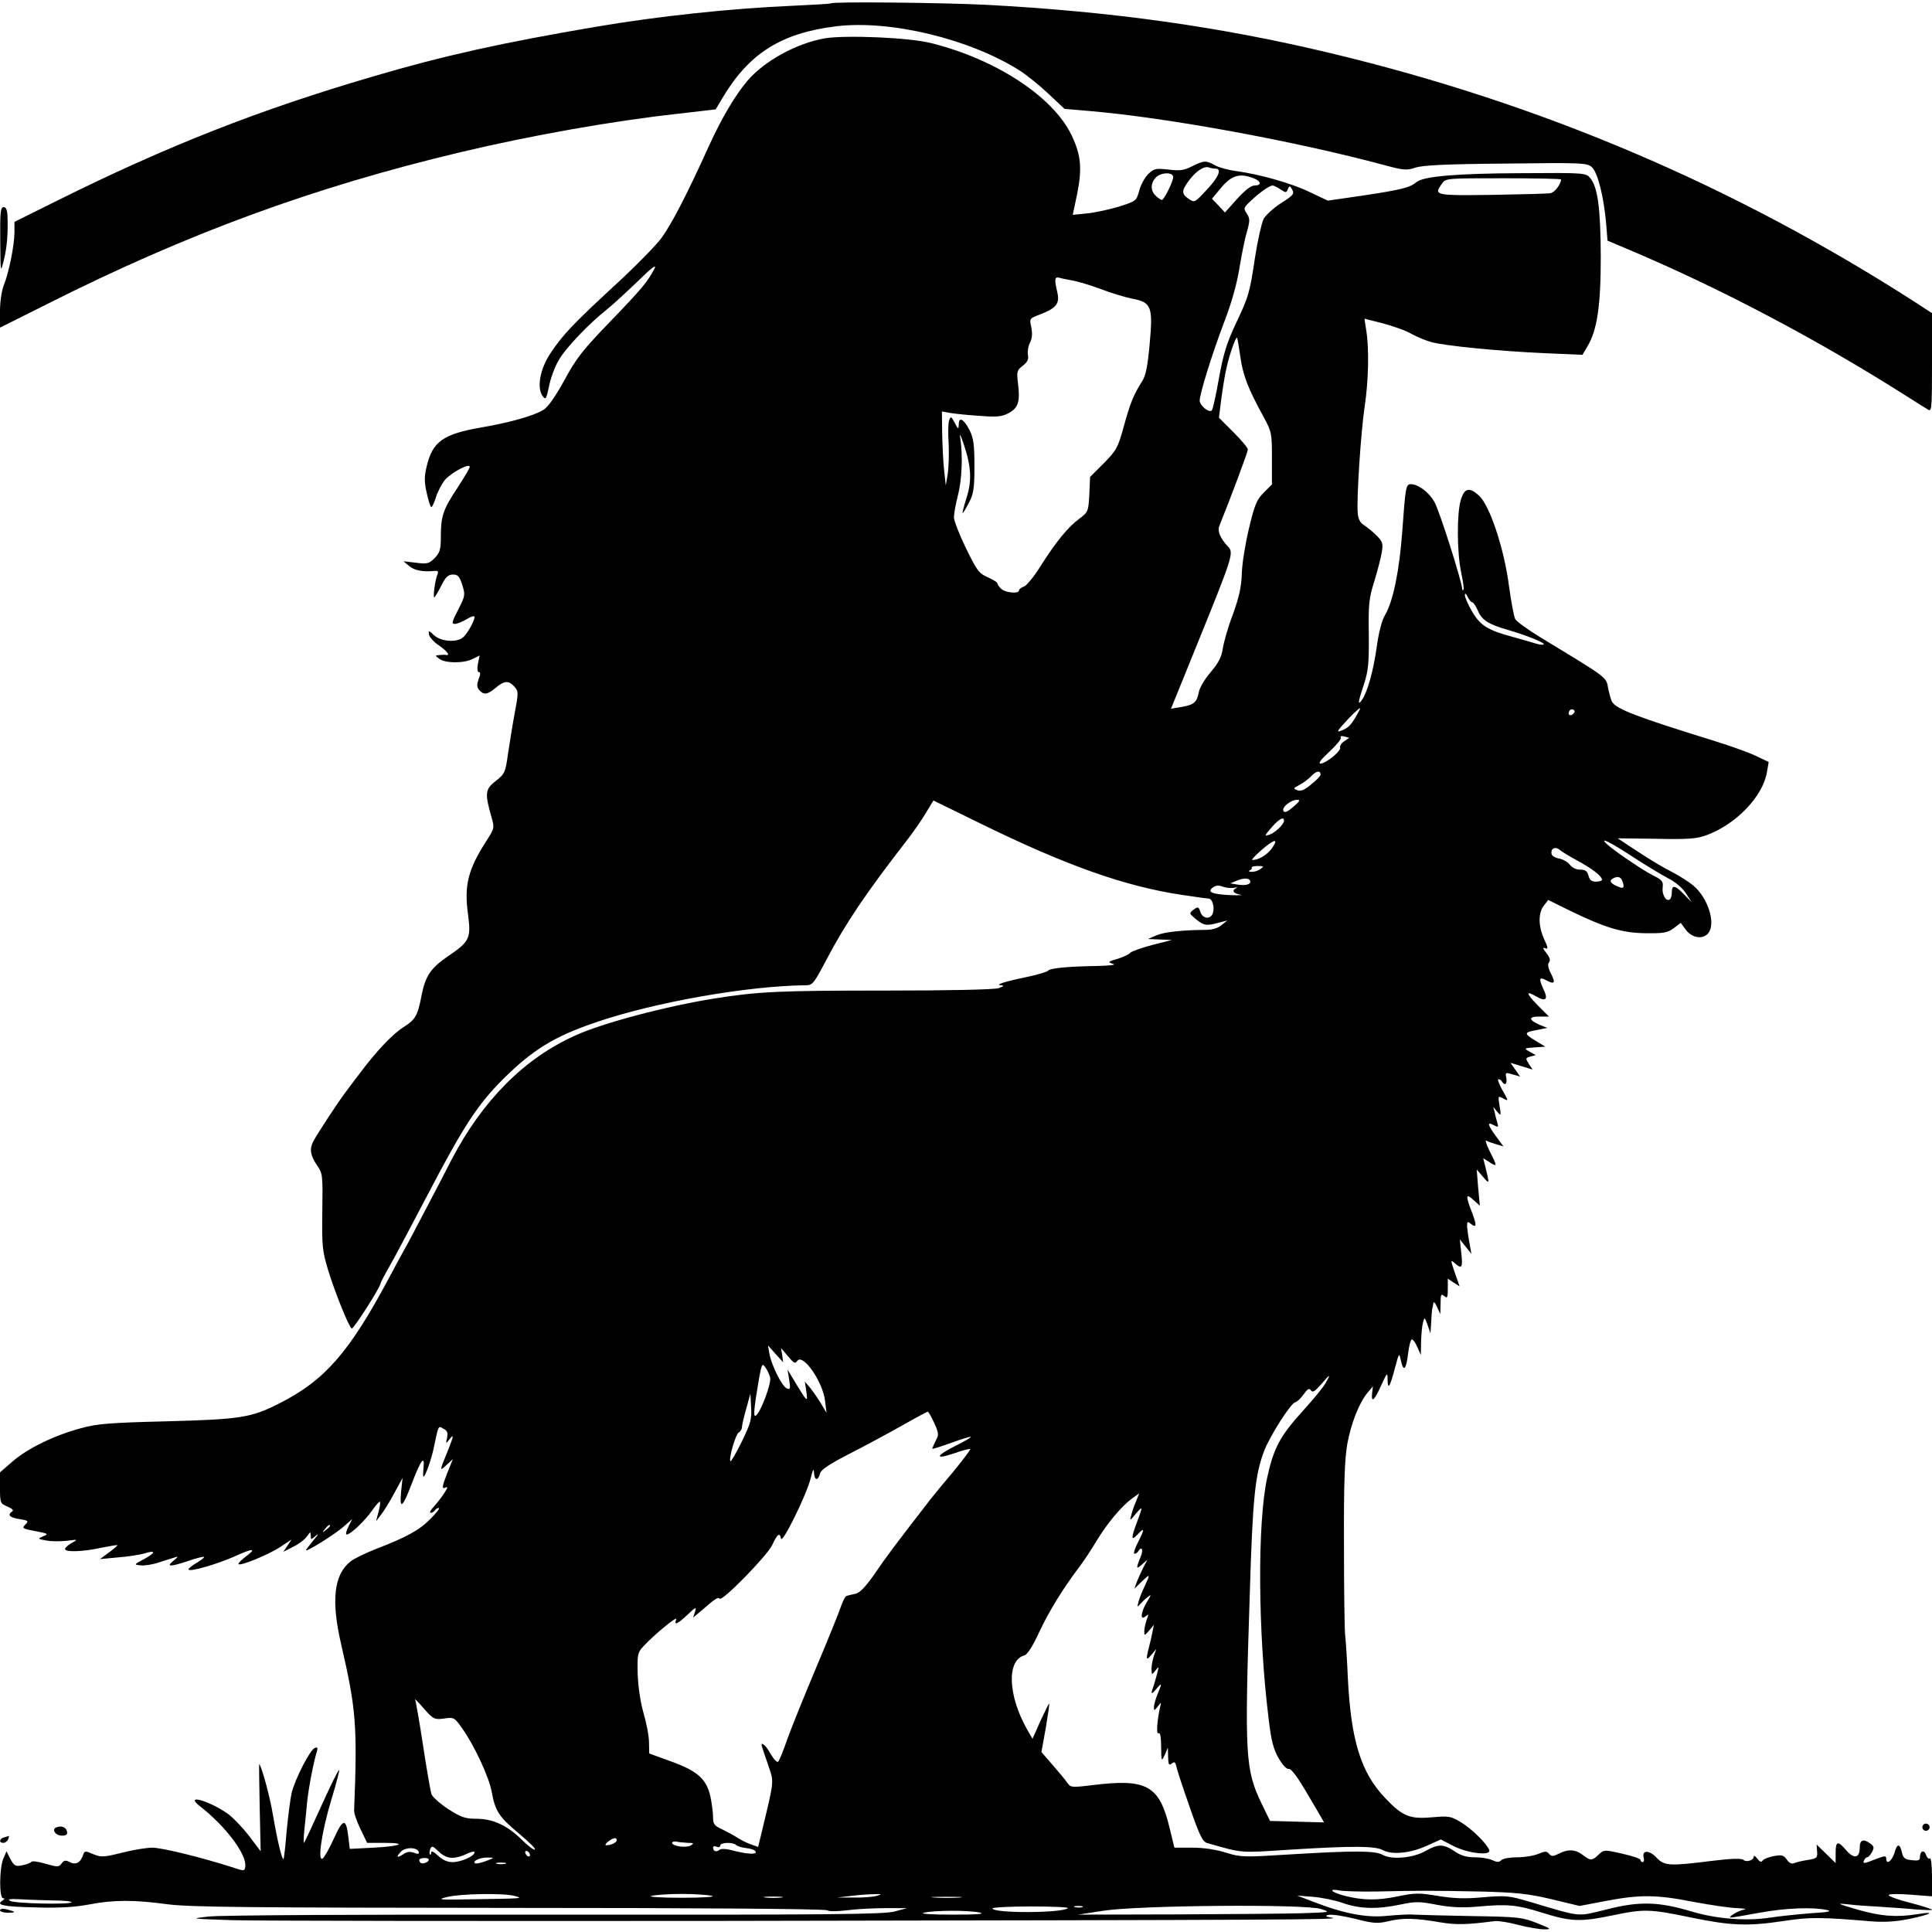 <?xml version="1.0" standalone="no"?>
<!DOCTYPE svg PUBLIC "-//W3C//DTD SVG 20010904//EN"
 "http://www.w3.org/TR/2001/REC-SVG-20010904/DTD/svg10.dtd">
<svg version="1.0" xmlns="http://www.w3.org/2000/svg"
 width="802pt" height="802pt" viewBox="0 0 802 802"
 preserveAspectRatio="xMidYMid meet">
<g transform="translate(0,802) scale(0.1,-0.1)"
fill="#000000" stroke="none">
<path d="M3449 8006 c-2 -2 -74 -6 -159 -10 -255 -11 -557 -43 -815 -87 -384
-65 -634 -120 -925 -206 -475 -139 -854 -288 -1313 -516 l-177 -88 0 -44 c0
-53 -24 -171 -45 -221 -8 -21 -15 -66 -15 -105 l0 -69 198 99 c580 292 1103
484 1717 630 291 69 628 129 901 159 l155 18 26 44 c111 188 245 273 475 301
225 27 555 -53 761 -184 30 -19 84 -63 120 -97 l66 -62 106 -9 c326 -28 856
-126 1220 -224 82 -22 94 -23 130 -11 30 10 125 15 376 17 317 4 338 3 357
-15 24 -21 49 -121 59 -230 l6 -75 76 -32 c390 -164 797 -379 1171 -617 36
-23 73 -46 83 -52 16 -10 17 2 17 195 l0 205 -72 47 c-754 484 -1551 823
-2423 1032 -463 111 -909 173 -1430 201 -181 9 -637 14 -646 6z"/>
<path d="M3425 7861 c-117 -20 -251 -93 -322 -176 -51 -60 -107 -154 -162
-275 -91 -201 -154 -322 -196 -379 -24 -32 -114 -124 -202 -204 -160 -148
-206 -196 -255 -269 -46 -67 -61 -147 -35 -183 12 -16 15 -12 26 41 6 32 24
82 41 110 28 49 124 150 200 210 19 15 75 66 124 113 60 59 83 77 73 56 -29
-55 -51 -82 -184 -220 -113 -117 -141 -152 -190 -243 -38 -69 -68 -112 -88
-124 -40 -24 -137 -52 -260 -73 -156 -27 -200 -59 -224 -162 -10 -41 -10 -63
0 -108 7 -31 15 -58 19 -60 3 -2 12 16 19 39 7 24 25 58 39 75 27 30 102 70
102 53 0 -5 -23 -44 -51 -87 -60 -90 -69 -118 -69 -203 0 -54 -4 -66 -26 -89
-23 -23 -31 -25 -77 -19 l-52 6 24 -20 c21 -18 57 -25 105 -20 15 1 17 -2 11
-17 -10 -26 -19 -99 -11 -92 4 4 17 26 29 50 17 34 28 44 47 44 21 0 27 -7 39
-43 13 -42 12 -46 -17 -103 -26 -50 -28 -59 -14 -59 9 0 32 9 50 20 17 11 32
15 32 9 0 -17 -32 -73 -49 -86 -27 -21 -92 -16 -119 10 -23 21 -24 21 -21 2 2
-10 20 -30 39 -43 33 -22 51 -44 33 -41 -4 1 -17 1 -28 0 -20 -2 -20 -2 -1
-16 25 -19 103 -19 139 0 l28 14 -7 -34 c-4 -22 -2 -35 4 -35 7 0 7 -10 -1
-29 -8 -23 -8 -33 2 -45 19 -22 35 -20 69 9 36 30 53 31 77 5 17 -19 18 -24 2
-108 -9 -48 -21 -124 -28 -170 -11 -78 -13 -84 -51 -114 -44 -34 -46 -51 -18
-149 13 -46 13 -47 -21 -100 -76 -118 -93 -184 -76 -306 13 -99 6 -112 -84
-173 -71 -49 -93 -81 -109 -162 -16 -84 -25 -100 -75 -132 -45 -28 -113 -100
-181 -191 -21 -27 -50 -66 -64 -85 -30 -40 -111 -164 -129 -197 -17 -33 -13
-58 14 -99 25 -36 25 -41 23 -193 -2 -144 0 -163 24 -243 30 -98 86 -235 98
-243 7 -4 120 173 120 188 0 3 17 36 39 74 21 37 91 169 156 293 150 287 208
375 314 481 123 122 213 177 384 235 244 84 634 152 872 154 28 0 34 8 84 103
82 156 166 280 339 503 26 34 61 84 77 112 l30 49 200 -98 c354 -173 594 -258
832 -294 54 -8 103 -15 110 -15 15 0 26 -35 18 -60 -9 -28 -42 -25 -52 4 -7
23 -10 23 -28 10 -20 -15 -19 -16 10 -40 33 -27 44 -28 95 -14 l35 9 -24 -19
c-15 -13 -38 -20 -65 -20 -102 -1 -174 -9 -206 -23 l-35 -15 50 -2 50 -2 -83
-21 c-45 -12 -86 -27 -90 -32 -4 -6 -27 -17 -52 -25 -42 -12 -43 -14 -20 -21
16 -4 -11 -8 -70 -9 -118 -2 -193 -9 -200 -20 -3 -4 -39 -15 -80 -24 -101 -21
-141 -34 -115 -36 15 -1 13 -4 -10 -12 -18 -6 -203 -10 -470 -10 -443 0 -526
-4 -710 -33 -200 -32 -465 -102 -578 -154 -211 -95 -383 -268 -512 -514 -17
-34 -64 -124 -104 -200 -40 -76 -81 -155 -93 -175 -11 -20 -41 -75 -66 -122
-163 -305 -265 -422 -455 -517 -114 -58 -161 -65 -462 -73 -240 -6 -292 -10
-360 -29 -108 -29 -218 -82 -282 -137 l-53 -46 0 -64 c0 -63 1 -65 31 -78 19
-8 27 -16 20 -20 -22 -14 -11 -26 30 -32 37 -6 39 -8 24 -23 -15 -15 -11 -17
42 -27 53 -10 56 -12 33 -21 -25 -11 -24 -11 13 -18 20 -4 58 -4 85 -1 46 6
47 6 20 -9 -16 -9 -28 -20 -28 -25 0 -14 74 -12 150 5 36 7 66 12 67 11 2 -2
-14 -15 -34 -30 l-38 -28 75 7 c41 3 90 11 108 16 50 16 50 4 0 -23 -43 -23
-43 -23 -14 -26 15 -2 49 3 75 12 26 8 56 18 67 21 15 6 14 2 -6 -14 -32 -26
-15 -26 61 -1 34 12 63 19 66 17 2 -3 -13 -14 -33 -26 -20 -12 -34 -24 -31
-27 9 -9 118 23 191 55 76 35 94 35 47 0 -17 -13 -31 -26 -31 -31 0 -13 128
39 176 72 l44 29 -17 -26 -17 -25 41 21 c23 11 49 31 57 43 14 20 16 21 16 4
0 -19 1 -19 22 0 13 10 8 2 -10 -19 -17 -21 -32 -40 -32 -42 0 -9 114 62 152
94 l40 35 -16 -32 c-9 -18 -12 -32 -7 -32 16 0 75 56 106 100 15 22 30 38 32
36 3 -2 0 -21 -6 -43 l-10 -38 22 29 c12 15 37 56 55 90 l33 61 -6 -58 c-7
-77 6 -67 45 36 37 97 54 119 48 64 -2 -20 -2 -37 0 -37 7 0 32 69 42 117 21
100 19 95 41 82 16 -8 19 -17 15 -37 -6 -26 -6 -26 9 -8 21 28 19 15 -10 -56
-31 -76 -31 -77 0 -48 l25 23 -25 -62 c-20 -52 -21 -62 -8 -57 13 6 13 3 -2
-21 -10 -16 -29 -40 -43 -56 -14 -15 -21 -27 -14 -27 6 0 14 5 17 10 3 6 11
10 17 10 5 0 -10 -20 -34 -44 -47 -48 -100 -77 -225 -125 -45 -18 -94 -41
-108 -53 -69 -54 -81 -162 -39 -343 62 -269 68 -335 54 -690 -1 -11 11 -46 26
-77 l28 -58 70 0 c101 0 71 -14 -44 -20 l-98 -5 -6 49 c-9 80 -22 78 -60 -6
-19 -42 -40 -79 -47 -83 -22 -14 -3 113 35 239 20 66 35 123 34 128 -2 5 -34
-60 -72 -144 -38 -84 -71 -155 -74 -158 -2 -3 -2 20 1 50 3 30 9 84 12 120 6
58 26 163 41 212 4 13 1 16 -9 12 -20 -7 -81 -127 -96 -185 -6 -26 -15 -97
-21 -159 -5 -62 -11 -115 -13 -117 -6 -6 -25 73 -43 177 -12 76 -47 206 -58
217 -1 1 0 -80 2 -180 l4 -182 -49 65 c-28 36 -68 77 -89 92 -80 55 -180 82
-114 30 107 -83 196 -202 188 -251 -3 -19 -4 -19 -58 -1 -122 39 -287 80 -328
80 -23 0 -80 -9 -126 -21 -76 -19 -86 -19 -119 -6 -34 15 -36 14 -42 -3 -10
-32 -31 -43 -55 -30 -18 9 -24 8 -34 -5 -12 -16 -16 -16 -66 -2 -30 9 -57 13
-60 8 -3 -4 -20 -11 -37 -14 -29 -6 -34 -3 -50 26 l-16 32 -13 -30 c-17 -40
-18 -165 -1 -165 8 0 7 -3 -3 -10 -29 -18 3 -25 138 -28 97 -3 161 1 221 12
103 20 186 20 327 1 92 -12 335 -14 1419 -15 770 0 1313 -4 1319 -10 7 -5 39
-5 81 0 39 5 111 9 160 9 l90 0 -52 -14 c-44 -12 -272 -14 -1410 -13 -801 1
-1391 -2 -1438 -8 -78 -9 -76 -9 100 -15 99 -3 1021 -4 2050 -3 2348 4 2558 5
2515 13 -28 5 -31 8 -15 12 12 3 60 -4 109 -16 78 -20 94 -21 141 -10 60 14
109 13 214 -5 67 -11 107 -10 225 5 15 2 60 -5 100 -16 39 -10 87 -18 106 -18
32 0 30 2 -30 26 -61 24 -77 26 -270 29 -113 2 -221 5 -240 6 -19 2 -70 -1
-112 -5 -85 -9 -179 9 -308 59 l-65 25 65 -5 c36 -3 92 -14 125 -26 71 -25
144 -26 239 -6 62 13 78 13 150 -1 59 -11 104 -13 166 -8 131 12 167 8 275
-26 116 -36 155 -38 289 -10 129 27 154 27 326 -9 165 -34 235 -37 387 -14
105 16 151 16 363 -2 53 -4 100 -1 155 10 92 19 115 33 35 20 -90 -14 -150 -9
-250 19 -84 25 -89 27 -40 22 30 -4 89 -8 130 -10 41 -3 108 -7 148 -11 39 -3
72 -4 72 -2 0 3 -40 16 -90 29 -49 12 -90 27 -90 32 0 5 37 6 90 2 l90 -7 0
82 c0 47 -4 79 -9 75 -5 -3 -12 4 -16 15 -7 23 -25 17 -25 -9 0 -14 -7 -16
-34 -13 -29 3 -36 9 -41 33 -9 38 -20 37 -31 -3 -10 -33 -34 -51 -34 -24 0 14
-6 13 -50 -4 -40 -16 -48 -17 -43 -5 3 8 9 15 14 15 4 0 14 10 20 22 10 18 8
24 -7 35 -29 21 -44 16 -44 -17 0 -44 -24 -48 -56 -11 -35 41 -44 39 -44 -11
l0 -42 -40 39 -39 38 2 -29 c2 -26 -1 -29 -38 -35 -22 -3 -47 -9 -56 -13 -12
-5 -22 0 -32 15 -13 18 -21 20 -54 14 -21 -4 -41 -12 -46 -18 -5 -9 -12 -6
-22 7 -8 11 -15 15 -15 9 0 -16 -31 -25 -44 -13 -8 6 -52 5 -131 -5 -175 -22
-196 -21 -229 14 -30 32 -61 31 -53 0 3 -11 1 -19 -4 -19 -5 0 -9 4 -9 9 0 5
-34 17 -76 26 -74 17 -76 17 -98 -4 -27 -26 -34 -26 -66 -1 -30 23 -61 25 -99
5 -25 -12 -31 -12 -41 0 -10 11 -16 11 -45 -1 -19 -8 -58 -14 -88 -14 -29 0
-58 -5 -65 -12 -9 -9 -18 -9 -37 0 -14 7 -47 12 -73 12 -34 0 -58 7 -84 25
-46 31 -68 31 -121 1 -51 -29 -140 -37 -177 -16 -31 18 -119 18 -385 2 -192
-12 -203 -12 -265 7 -41 13 -93 21 -140 21 l-75 0 -19 78 c-43 182 -95 210
-326 181 -82 -10 -86 -9 -100 11 -8 12 -36 45 -61 74 l-46 53 18 99 c9 54 16
100 14 102 -1 1 -17 -31 -36 -72 l-33 -74 -22 38 c-80 141 -86 288 -12 308 12
3 34 36 62 97 41 87 96 177 166 270 17 22 49 70 71 107 46 76 106 147 149 178
l29 21 -13 -33 c-8 -18 -17 -44 -20 -58 -7 -24 -6 -24 18 5 31 36 31 34 6 -33
-25 -66 -25 -81 0 -54 32 34 33 27 5 -28 -14 -27 -21 -50 -16 -50 6 0 13 5 16
10 15 25 23 6 9 -25 -19 -46 -18 -52 7 -29 l22 19 -17 -32 c-9 -18 -21 -45
-27 -60 l-10 -28 30 29 c36 35 37 33 12 -20 -10 -21 -22 -50 -25 -64 -6 -21
-5 -23 6 -10 7 8 21 22 32 30 16 13 16 11 -3 -20 -26 -43 -29 -79 -6 -60 14
11 14 10 5 -14 -5 -15 -10 -37 -10 -48 0 -19 1 -19 20 3 l20 24 -6 -30 c-3
-16 -10 -46 -15 -65 -13 -51 -11 -55 11 -29 l20 24 -10 -28 c-5 -16 -10 -40
-10 -55 1 -26 1 -26 16 -7 15 19 15 19 8 -10 -4 -16 -11 -40 -15 -53 -14 -36
-10 -39 11 -13 24 28 25 25 5 -22 -8 -20 -15 -44 -15 -54 0 -15 2 -15 16 3 15
19 15 19 10 -1 -13 -58 -17 -117 -7 -110 7 4 11 -14 11 -57 1 -61 1 -62 15
-33 l13 30 1 -39 c1 -31 3 -36 15 -27 11 9 15 7 19 -11 2 -13 27 -88 55 -168
42 -121 54 -146 74 -151 150 -43 131 -41 348 -27 259 16 348 15 380 -2 37 -21
116 -13 183 18 l58 26 52 -27 c61 -31 158 -42 149 -17 -9 26 -75 91 -120 117
-40 24 -49 25 -118 19 -92 -8 -122 4 -194 80 -101 106 -142 239 -155 499 -3
72 -8 151 -11 176 -3 26 -5 197 -5 380 -1 254 3 354 14 416 16 86 49 170 85
213 l21 25 -3 -27 c-5 -44 9 -33 37 30 26 57 27 57 27 22 2 -42 10 -27 33 60
15 55 15 55 22 23 11 -50 22 -40 30 27 4 33 11 60 16 60 5 0 15 -15 23 -33
l14 -32 1 55 c1 30 4 66 8 80 6 24 7 23 19 -10 l12 -35 3 45 c1 25 3 50 4 55
2 6 4 17 5 25 1 8 8 2 15 -15 l14 -30 1 44 c0 37 2 42 15 31 13 -11 15 -7 15
30 l0 42 24 -16 25 -16 -20 57 c-18 53 -18 55 -1 40 30 -27 35 -20 28 41 l-6
57 24 -30 24 -30 -8 45 c-5 25 -9 56 -10 69 0 20 2 22 15 11 25 -20 26 -7 5
48 -27 69 -25 80 6 51 l27 -24 -7 75 -6 75 26 -30 c28 -33 28 -32 8 49 l-7 28
27 -17 c32 -21 32 -17 0 46 -14 28 -20 48 -14 44 6 -4 24 -10 41 -15 l30 -9
-31 42 c-35 48 -38 62 -9 46 19 -10 20 -9 14 13 -4 12 -9 32 -11 43 l-5 20 16
-20 c16 -19 17 -18 10 23 -7 43 -7 44 15 32 23 -12 23 -12 -3 34 -14 25 -22
46 -17 46 5 0 12 -4 15 -10 12 -19 22 -10 18 15 -5 23 -4 24 26 15 l31 -9 -20
29 -20 28 46 -14 46 -14 -16 24 c-14 23 -14 24 7 30 l22 6 -25 14 c-25 14 -24
15 20 18 l45 3 -43 26 c-48 29 -46 34 12 44 l39 8 -30 12 c-48 21 -50 35 -4
35 l41 0 -46 46 c-50 51 -52 64 -6 37 40 -23 50 -11 28 33 -19 42 -16 50 12
35 35 -19 40 -12 21 26 -13 25 -15 40 -9 48 7 8 4 20 -11 39 -15 19 -16 24 -5
20 13 -5 13 1 -4 37 -25 56 -25 110 -1 140 l18 23 87 -43 c150 -73 220 -94
318 -95 74 -1 90 2 116 21 l29 22 22 -30 c25 -33 70 -40 92 -13 33 40 -1 147
-62 198 -18 15 -57 40 -88 56 -31 15 -94 53 -141 84 l-85 56 160 -2 c133 -3
168 0 209 15 123 45 235 162 251 263 l7 41 -55 26 c-30 14 -108 42 -173 62
-320 99 -407 132 -423 163 -4 9 -11 33 -15 53 -9 50 2 41 -278 211 -54 33
-103 68 -108 78 -6 11 -17 73 -26 137 -20 155 -80 336 -125 376 -40 36 -60 31
-75 -18 -17 -56 -16 -217 1 -299 8 -38 13 -72 10 -74 -3 -3 -5 -2 -5 1 0 29
-96 331 -116 364 -24 41 -67 73 -98 73 -20 0 -22 -14 -35 -195 -12 -164 -38
-292 -72 -349 -13 -22 -26 -72 -34 -131 -14 -100 -38 -186 -61 -220 -19 -27
-17 -10 8 65 18 56 21 85 20 207 -2 126 1 151 23 220 13 43 27 97 31 120 6 38
3 45 -22 70 -16 16 -39 35 -52 43 -16 10 -24 26 -26 50 -5 60 13 338 29 443
16 107 19 243 6 318 l-7 46 75 -19 c42 -11 96 -30 120 -44 24 -13 60 -28 82
-34 57 -16 285 -38 467 -46 l161 -7 20 34 c41 67 56 169 56 374 -1 199 -12
287 -44 326 -17 21 -22 22 -287 20 -267 -1 -405 -13 -434 -37 -27 -23 -65 -32
-217 -55 l-151 -22 -74 35 c-75 37 -211 75 -308 88 -30 4 -68 14 -85 23 -39
22 -47 21 -96 -3 -33 -17 -50 -20 -99 -14 -54 6 -60 4 -84 -19 -14 -14 -31
-45 -37 -69 -12 -43 -13 -43 -85 -66 -40 -12 -100 -25 -132 -28 l-59 -6 18 85
c22 108 16 165 -23 246 -77 160 -314 315 -583 382 -89 23 -352 34 -440 20z
m1621 -541 c27 0 13 -36 -37 -88 -49 -53 -50 -54 -74 -38 -31 21 -31 34 0 76
29 39 63 62 83 55 8 -3 20 -5 28 -5z m-176 -35 c0 -19 -38 -95 -47 -95 -3 0
-15 7 -25 17 -22 20 -23 51 -1 75 20 23 73 25 73 3z m334 -5 c32 -12 34 -30 4
-30 -15 0 -40 -20 -73 -56 l-50 -56 -27 29 -27 28 40 48 c43 50 76 59 133 37z
m1276 -5 c0 -19 -26 -54 -44 -57 -11 -2 -121 -5 -243 -7 -239 -3 -242 -2 -207
47 15 22 18 22 255 22 131 0 239 -2 239 -5z m-1165 -41 c23 -15 25 -15 31 1 5
13 9 14 15 3 14 -22 11 -27 -46 -63 -30 -20 -62 -49 -70 -65 -8 -16 -24 -87
-35 -157 -23 -154 -26 -162 -83 -283 -35 -75 -49 -121 -67 -220 -12 -69 -25
-129 -30 -134 -11 -11 -50 21 -50 41 0 28 53 198 101 324 32 83 54 163 64 226
9 54 22 121 31 150 13 47 13 55 0 76 -15 22 -14 25 17 54 36 34 77 63 90 63 4
0 19 -7 32 -16z m-860 -379 c22 -4 74 -20 115 -35 41 -16 100 -34 131 -40 79
-15 86 -33 71 -192 -8 -89 -16 -128 -31 -151 -35 -55 -49 -89 -76 -187 -24
-88 -30 -99 -83 -153 l-57 -57 -3 -73 c-4 -71 -5 -73 -44 -102 -46 -35 -94
-93 -161 -199 -26 -41 -56 -78 -67 -81 -11 -4 -20 -11 -20 -16 0 -15 -57 -10
-74 7 -9 8 -16 19 -16 23 0 4 -18 15 -40 25 -36 15 -45 28 -90 120 -27 56 -50
114 -50 128 0 15 7 55 16 90 17 64 21 164 11 234 -5 30 -2 25 14 -21 31 -93
34 -151 11 -222 -11 -35 -18 -63 -16 -63 2 0 14 19 26 43 19 36 23 57 23 152
0 90 -4 117 -20 149 -24 47 -45 58 -45 24 -1 -22 -2 -21 -17 7 -14 27 -17 28
-23 10 -4 -10 -5 -55 -2 -98 2 -44 0 -101 -4 -126 l-8 -46 -7 65 c-4 36 -7
105 -8 154 l-1 88 33 -6 c17 -3 72 -9 121 -12 75 -6 94 -4 123 11 40 22 48 47
39 122 -6 51 -5 56 20 75 19 15 25 27 21 45 -2 14 1 37 9 51 9 19 10 38 5 64
-8 36 -8 36 37 53 67 26 82 45 71 92 -13 56 -11 65 9 60 9 -3 35 -8 57 -12z
m694 -317 c11 -77 31 -129 96 -248 34 -63 35 -68 35 -173 l0 -108 -34 -34
c-29 -29 -38 -50 -61 -147 -15 -62 -29 -147 -30 -188 -2 -57 -11 -98 -37 -170
-20 -52 -38 -116 -42 -142 -5 -36 -18 -60 -51 -99 -24 -28 -46 -65 -49 -84 -8
-41 -20 -51 -73 -60 l-42 -7 101 249 c157 387 161 398 135 425 -30 31 -44 63
-36 83 51 127 119 309 119 319 0 7 -27 39 -60 72 l-60 60 10 80 c6 43 15 102
22 129 11 52 38 128 43 123 2 -2 8 -38 14 -80z m962 -1018 c5 0 15 -15 23 -33
17 -41 43 -58 126 -82 79 -23 155 -54 148 -60 -3 -3 -18 -1 -34 4 -16 5 -58
17 -94 27 -105 28 -136 48 -170 107 -16 28 -30 59 -29 67 0 9 5 6 11 -7 6 -13
15 -23 19 -23z m-482 -474 c-22 -38 -34 -49 -64 -60 -16 -6 -14 -1 10 26 33
37 65 68 71 68 2 0 -6 -15 -17 -34z m902 11 c-13 -13 -26 -3 -16 12 3 6 11 8
17 5 6 -4 6 -10 -1 -17z m-951 -114 c-12 -8 -19 -20 -17 -26 5 -15 -60 -67
-82 -67 -10 1 4 19 38 50 29 27 50 53 47 58 -4 6 2 8 14 5 l21 -6 -21 -14z
m-98 -138 c0 -6 -17 -24 -39 -41 -27 -23 -43 -30 -58 -24 -18 6 -17 8 10 22
17 9 39 26 49 37 20 21 37 24 38 6z m-113 -134 c-24 -21 -36 -26 -41 -18 -9
15 29 46 56 47 15 0 12 -6 -15 -29z m-39 -59 c-1 -15 -38 -50 -61 -57 -22 -7
-21 -5 11 32 31 35 51 45 50 25z m-50 -113 c-20 -28 -55 -49 -81 -49 -6 0 11
18 36 40 55 48 75 52 45 9z m1495 -34 c55 -36 123 -77 150 -91 31 -16 60 -41
74 -63 l23 -36 -32 33 c-37 38 -50 40 -50 8 0 -14 -4 -27 -9 -30 -15 -10 -33
21 -29 51 3 24 -3 31 -42 50 -42 21 -168 107 -193 132 -27 27 16 6 108 -54z
m-299 26 c5 -5 36 -24 69 -42 62 -33 105 -66 105 -81 0 -4 -11 -8 -25 -8 -18
0 -26 7 -31 25 -5 19 -13 25 -35 25 -16 0 -33 8 -42 20 -8 11 -28 23 -45 26
-22 5 -32 12 -32 25 0 20 19 25 36 10z m-1243 -78 c-9 -7 -26 -13 -37 -12 -12
0 -15 3 -8 6 6 2 10 8 8 11 -2 4 9 7 25 7 26 0 27 -1 12 -12z m-43 -53 c0 -12
-20 -17 -53 -12 l-30 5 29 12 c29 12 54 10 54 -5z m1544 4 c10 -26 7 -34 -11
-27 -33 12 -45 25 -31 34 20 13 35 11 42 -7z m-1610 -29 c11 2 15 2 9 -1 -21
-10 -15 -22 15 -28 15 -2 -3 -3 -39 -2 -79 4 -100 13 -74 32 12 9 24 10 42 3
14 -5 35 -7 47 -4z m-1877 -1940 l-5 29 29 -34 c24 -29 30 -32 38 -20 23 35
107 -86 116 -166 l6 -49 -23 39 c-13 21 -33 50 -45 65 l-22 26 6 -40 c7 -48 4
-46 -42 30 l-36 60 7 -43 c6 -36 4 -42 -9 -36 -20 7 -64 95 -73 144 l-6 35 31
-35 32 -35 -4 30z m-50 -93 c6 -24 -40 -147 -60 -159 -11 -6 -7 32 14 156 11
59 13 63 26 45 8 -10 16 -29 20 -42z m2306 -23 c-10 -18 -52 -69 -94 -115 -96
-106 -122 -155 -149 -279 -41 -189 -38 -642 6 -998 11 -94 20 -128 42 -166 16
-28 33 -46 42 -44 10 2 38 -36 81 -110 36 -61 66 -112 65 -112 -1 0 -51 1
-113 3 l-111 3 -35 72 c-68 142 -71 197 -49 872 12 399 22 494 60 593 25 64
112 200 129 201 6 1 22 15 34 32 17 24 24 28 31 17 7 -10 16 -4 41 24 39 46
43 47 20 7z m-2424 -244 c-23 -47 -44 -83 -47 -81 -8 9 21 111 34 119 8 4 14
15 14 23 0 8 8 42 18 77 l17 62 3 -57 c3 -49 -2 -67 -39 -143z m799 78 c19
-42 20 -49 6 -74 -7 -15 -14 -30 -14 -33 0 -2 36 9 80 25 44 16 80 27 80 24 0
-3 -26 -18 -58 -34 -88 -44 -95 -62 -14 -35 36 13 68 21 70 19 2 -2 -29 -43
-69 -92 -41 -48 -85 -102 -99 -120 -140 -181 -184 -239 -229 -306 -38 -54 -61
-79 -80 -83 -14 -3 -31 -7 -37 -9 -5 -1 -16 -22 -24 -46 -8 -24 -54 -138 -103
-254 -49 -116 -102 -248 -119 -295 -16 -47 -33 -89 -38 -93 -4 -5 -18 10 -31
32 -22 41 -47 57 -34 24 3 -10 15 -45 26 -77 22 -65 23 -55 -28 -267 l-16 -66
-31 11 c-17 6 -42 19 -56 28 -14 9 -42 24 -62 34 -33 15 -38 22 -38 50 0 18
-5 57 -11 86 -16 73 -54 107 -166 147 l-88 32 -1 47 c0 26 -11 81 -23 122 -13
46 -22 108 -24 162 -2 80 0 88 23 113 47 51 144 130 137 113 -10 -27 4 -21 47
19 34 33 38 34 31 12 l-8 -24 24 20 c13 11 37 31 53 45 17 14 30 20 33 14 6
-18 197 177 219 223 21 46 31 53 36 26 5 -24 107 184 123 250 9 36 13 44 14
25 1 -34 17 -37 25 -5 4 16 37 38 122 82 65 33 163 86 218 117 56 32 104 57
107 58 3 0 15 -21 27 -47z m-2508 -427 c0 -2 -8 -10 -17 -17 -16 -13 -17 -12
-4 4 13 16 21 21 21 13z m473 -800 c41 6 43 5 75 -40 50 -70 112 -202 123
-264 15 -81 30 -104 114 -174 42 -35 71 -64 65 -66 -5 -2 -29 16 -53 40 -60
60 -121 88 -189 88 -47 0 -64 6 -117 40 -34 22 -65 50 -70 62 -4 13 -20 104
-35 203 -15 99 -30 184 -33 190 -3 5 14 -11 36 -37 40 -45 44 -47 84 -42z
m717 -505 c0 -10 -24 -21 -43 -21 -7 0 -3 7 7 15 22 17 36 19 36 6z m295 -11
c26 0 27 -2 12 -11 -19 -11 -77 -3 -77 11 0 4 8 7 18 5 9 -2 31 -4 47 -5z
m201 -9 c5 -5 24 -11 43 -13 19 -2 36 -8 38 -15 5 -13 -39 -10 -106 8 -21 5
-39 5 -46 -1 -12 -10 -25 -4 -25 11 0 5 7 6 15 3 8 -4 15 -1 15 5 0 13 52 15
66 2z m-1177 -53 c16 0 43 8 60 17 17 8 31 11 31 6 0 -16 -56 -41 -91 -41 -22
0 -42 9 -61 27 -17 16 -28 21 -28 13 0 -7 -2 -11 -5 -8 -3 3 -3 13 1 22 6 15
10 14 35 -10 18 -18 39 -27 58 -26z m-141 25 c3 -10 -3 -11 -20 -4 -16 6 -30
4 -45 -7 -27 -17 -30 -10 -7 13 19 18 65 17 72 -2z m462 -14 c0 -6 -4 -7 -10
-4 -5 3 -10 11 -10 16 0 6 5 7 10 4 6 -3 10 -11 10 -16z m-420 -19 c0 -10 -26
-20 -34 -13 -11 12 -6 19 14 20 11 1 20 -2 20 -7z m236 -6 c-22 -8 -42 -12
-45 -8 -10 9 23 24 54 23 29 0 29 -1 -9 -15z m82 -11 c-10 -2 -26 -2 -35 0
-10 3 -2 5 17 5 19 0 27 -2 18 -5z m3617 -115 c168 4 225 4 430 0 153 -4 197
-9 296 -32 l116 -28 110 21 c142 27 210 26 363 -4 69 -13 150 -25 180 -26 30
-1 44 -4 30 -6 -26 -5 -72 -33 -54 -33 6 0 59 9 119 20 108 20 222 24 280 11
21 -5 3 -9 -65 -13 -52 -4 -129 -12 -170 -18 -99 -16 -226 -6 -331 26 -135 40
-215 42 -348 8 -127 -31 -101 -34 -320 31 -88 26 -99 27 -195 19 -76 -7 -122
-5 -189 6 -78 13 -95 12 -164 -2 -86 -18 -144 -17 -221 2 -57 15 -72 32 -19
22 17 -3 86 -5 152 -4z m-3580 -18 c41 -11 33 -11 -160 -14 -154 -3 -165 -2
-120 9 55 14 232 17 280 5z m820 0 c18 -4 -34 -8 -125 -8 -91 0 -143 4 -125 8
17 4 73 8 125 8 52 0 109 -4 125 -8z m685 0 c-14 -4 -56 -8 -95 -7 l-70 0 60
7 c33 4 76 7 95 7 31 1 32 0 10 -7z m-397 -7 c-18 -2 -48 -2 -65 0 -18 2 -4 4
32 4 36 0 50 -2 33 -4z m740 0 c-29 -2 -77 -2 -105 0 -29 2 -6 3 52 3 58 0 81
-1 53 -3z m-3764 -12 c46 0 81 -4 78 -8 -11 -10 -235 -5 -255 6 -12 7 -2 9 38
7 30 -2 93 -4 139 -5z m4214 -32 c-22 -21 -313 -22 -313 -1 0 4 72 8 160 8 88
0 157 -3 153 -7z m60 4 c-7 -2 -21 -2 -30 0 -10 3 -4 5 12 5 17 0 24 -2 18 -5z
m992 -8 c39 -13 38 -13 -75 -17 -63 -2 -299 -4 -525 -5 l-410 -1 104 16 c144
23 845 29 906 7z m-1420 -14 c28 -6 -5 -9 -110 -9 -89 0 -138 3 -120 8 41 10
181 11 230 1z"/>
<path d="M1 7023 c1 -137 1 -138 15 -83 13 54 18 111 15 183 -1 26 -6 37 -16
37 -13 0 -15 -21 -14 -137z"/>
<path d="M7980 435 c0 -8 7 -15 15 -15 8 0 15 7 15 15 0 8 -7 15 -15 15 -8 0
-15 -7 -15 -15z"/>
<path d="M233 434 c-20 -9 -2 -34 24 -34 18 0 24 5 21 17 -3 18 -24 26 -45 17z"/>
<path d="M18 393 c-21 -5 -24 -23 -4 -23 8 0 16 7 20 15 3 8 4 14 3 14 -1 -1
-10 -3 -19 -6z"/>
<path d="M0 90 c0 -5 14 -10 32 -10 36 0 35 4 -4 14 -17 4 -28 2 -28 -4z"/>
</g>
</svg>
